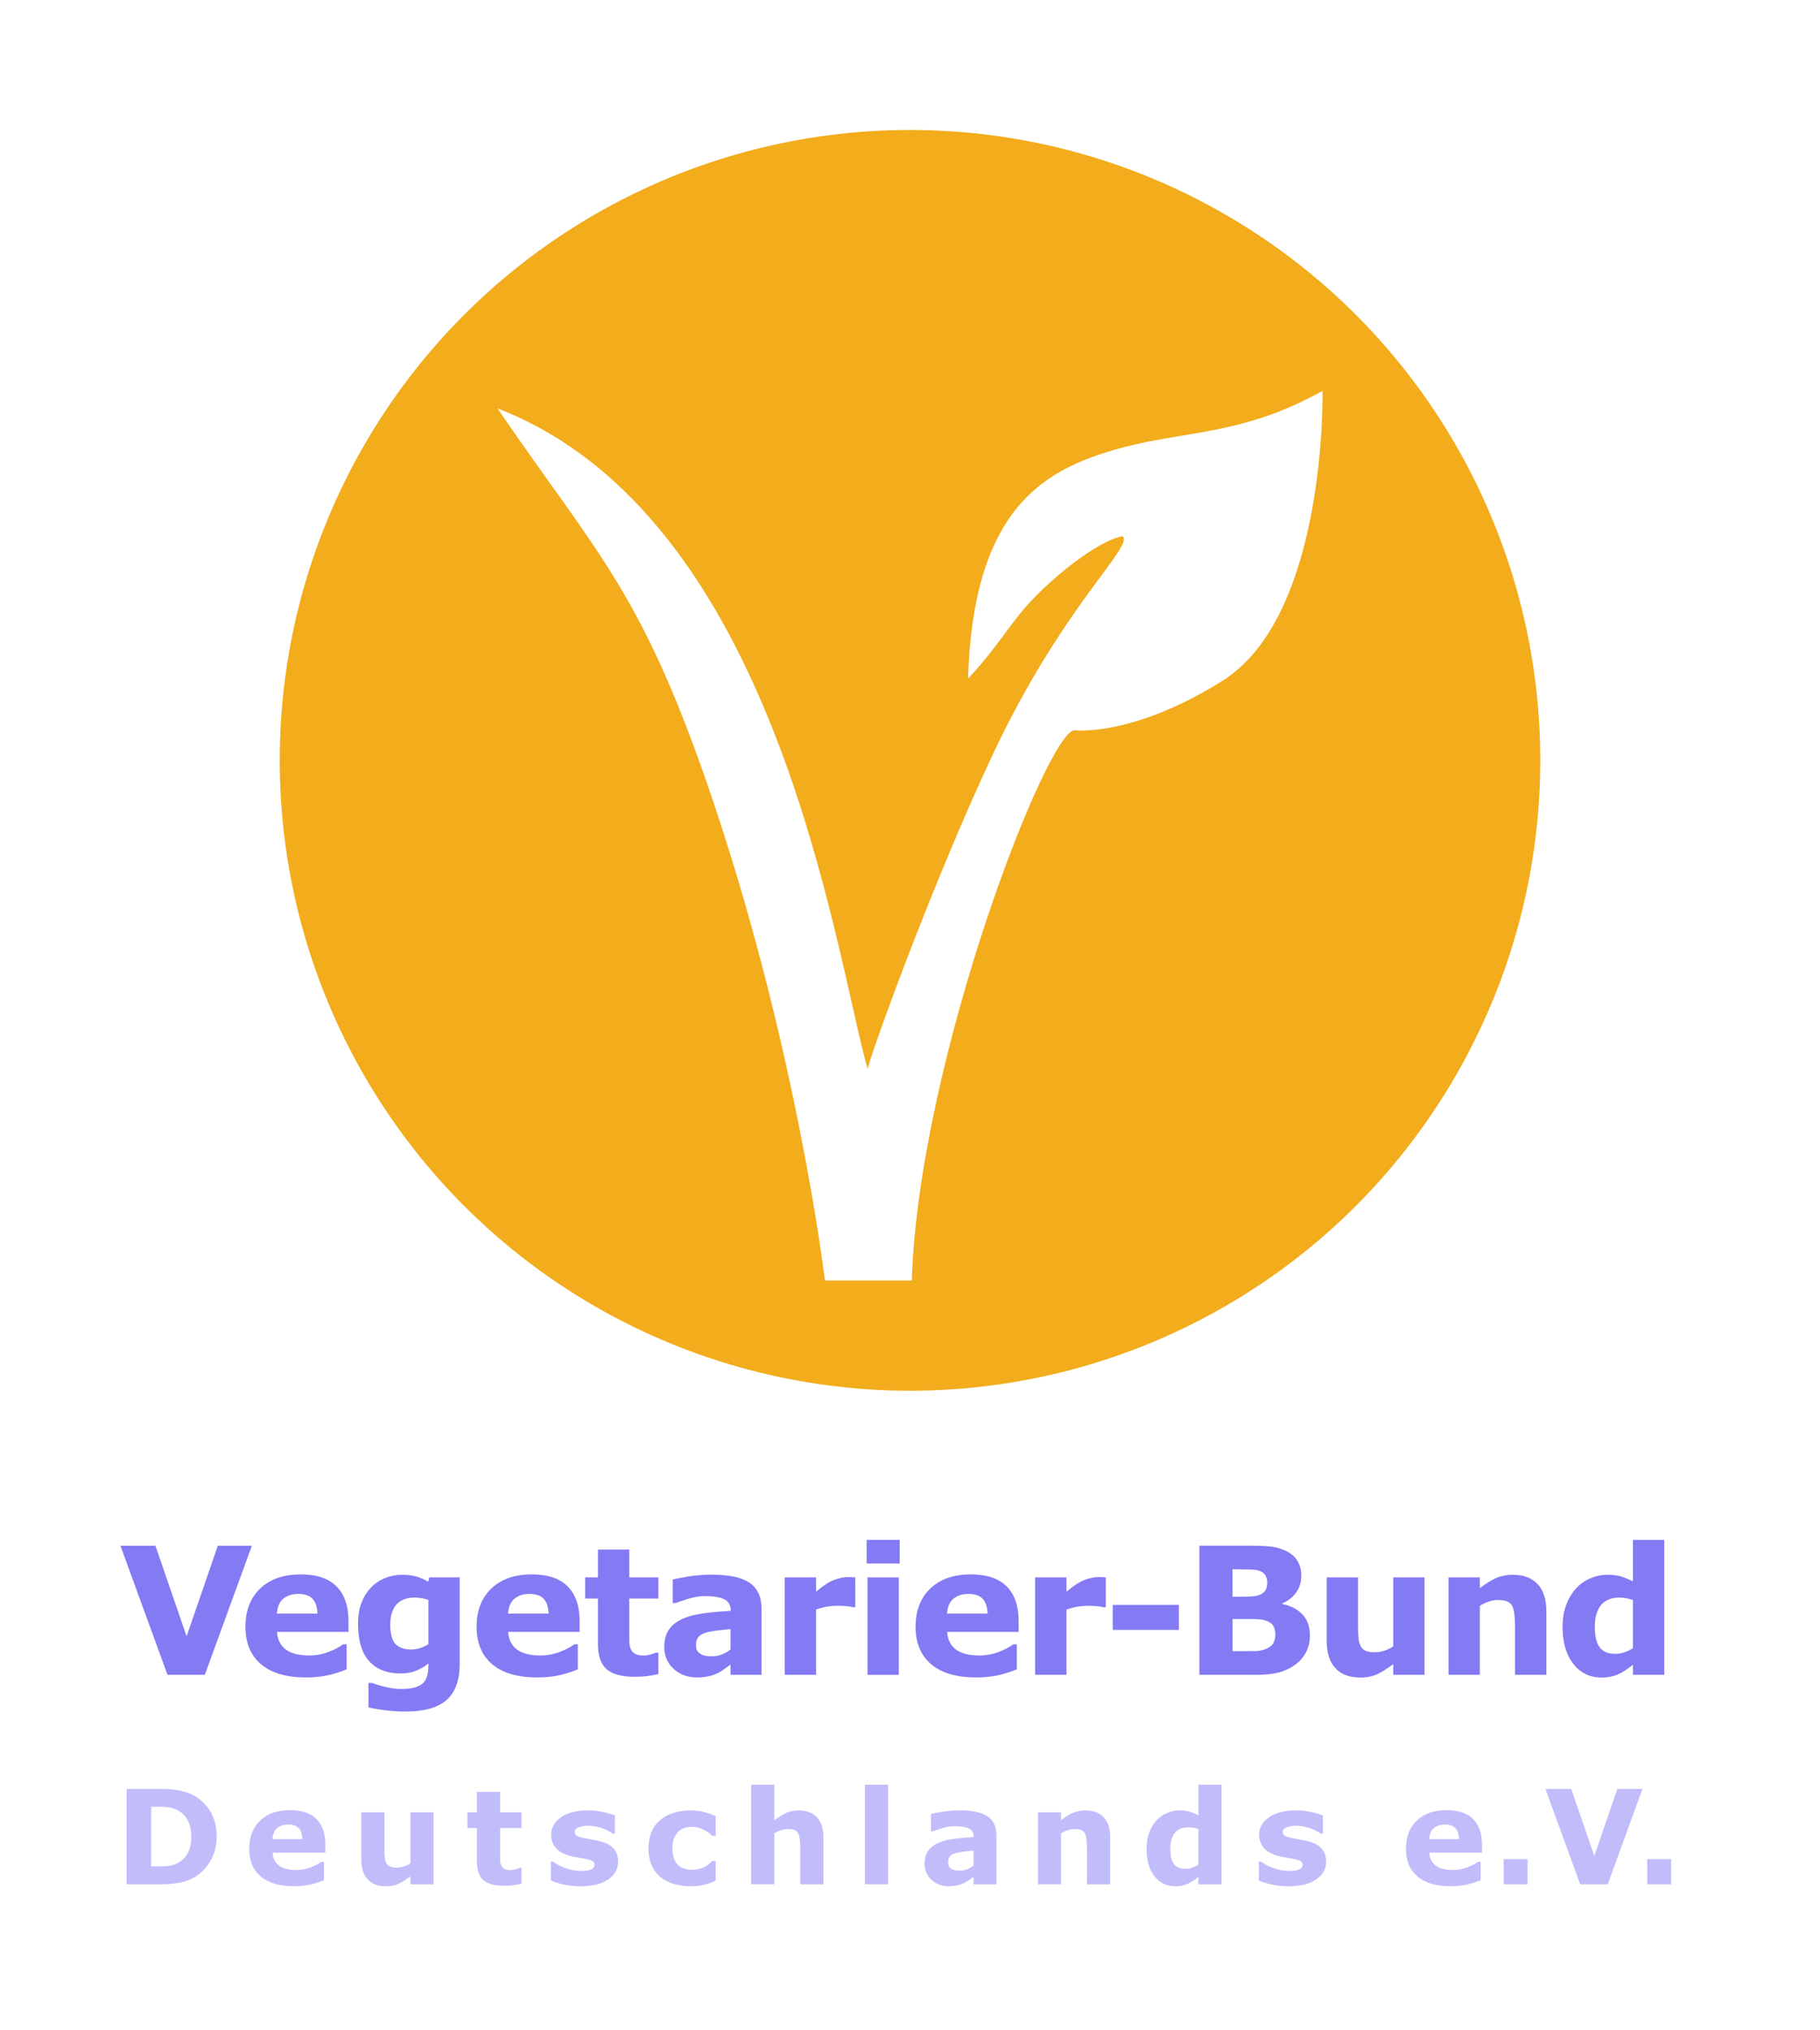<?xml version="1.0"?>
<svg xmlns="http://www.w3.org/2000/svg" height="495.79px" width="444.5px">
<rect width="100%" fill="#fff" height="100%"/>
<circle cy="185.67" cx="222.25" r="153.93" fill="#F2AC1C"/>
<path fill="#fff" d="m323 95.438c-19.06 10.732-33.66 9.822-48.34 13.722-18.54 4.91-36.96 13.71-38.22 56.56 8.46-9.16 10.23-13.84 16.78-20.41 7.01-7.03 16.15-13.6 20.97-14.37 2.8 2.47-14.57 16.91-31.57 52.97-13.89 29.48-28.21 68.44-30.74 77.06-8.2-29.33-22.17-134.88-90.38-161.25 23.81 34.96 34.7 43.88 51.28 91.87 21.8 63.08 28.69 121.1 28.69 121.1h21.22c1.72-54.32 33.65-135.72 39.9-134.35 0 0 14.1 1.62 35.97-12.09 25.6-16.05 24.44-70.812 24.44-70.812z"/>
<g fill="#c1bcfa">
<path d="m52.924 448.51c0 2.17-0.496 4.11-1.486 5.82-0.992 1.72-2.242 3.03-3.752 3.95-1.137 0.69-2.381 1.17-3.738 1.44-1.354 0.27-2.959 0.41-4.814 0.41h-8.207v-23.28h8.441c1.896 0 3.533 0.16 4.91 0.47 1.375 0.32 2.533 0.77 3.471 1.36 1.605 0.98 2.869 2.3 3.791 3.96 0.921 1.66 1.384 3.62 1.384 5.87zm-6.209-0.05c0-1.53-0.279-2.84-0.836-3.93-0.559-1.09-1.441-1.94-2.65-2.56-0.615-0.3-1.244-0.51-1.883-0.61-0.643-0.11-1.609-0.17-2.902-0.17h-1.516v14.57h1.516c1.428 0 2.479-0.06 3.145-0.19s1.316-0.37 1.953-0.71c1.094-0.63 1.896-1.46 2.408-2.51 0.511-1.05 0.765-2.34 0.765-3.89z"/>
<path d="m79.445 452.39h-12.883c0.082 1.37 0.607 2.43 1.57 3.16s2.385 1.09 4.262 1.09c1.188 0 2.338-0.21 3.455-0.64 1.115-0.43 1.996-0.89 2.641-1.38h0.625v4.52c-1.27 0.52-2.469 0.88-3.594 1.11s-2.373 0.35-3.738 0.35c-3.521 0-6.223-0.8-8.098-2.38-1.877-1.58-2.814-3.84-2.814-6.77 0-2.9 0.889-5.19 2.666-6.89 1.775-1.69 4.213-2.54 7.309-2.54 2.855 0 5.004 0.72 6.441 2.17 1.437 1.44 2.158 3.52 2.158 6.23v1.97zm-5.598-3.3c-0.031-1.18-0.322-2.07-0.875-2.66s-1.412-0.89-2.578-0.89c-1.084 0-1.977 0.28-2.674 0.84-0.699 0.57-1.09 1.47-1.174 2.71h7.301z"/>
<path d="m105.88 460.13h-5.65v-1.94c-1.04 0.79-1.991 1.39-2.856 1.8-0.861 0.42-1.895 0.62-3.092 0.62-1.936 0-3.426-0.56-4.473-1.67-1.047-1.12-1.568-2.76-1.568-4.94v-11.43h5.645v8.71c0 0.88 0.027 1.62 0.086 2.21 0.057 0.59 0.189 1.08 0.398 1.46 0.197 0.39 0.496 0.67 0.898 0.85 0.4 0.18 0.961 0.26 1.68 0.26 0.48 0 1.012-0.08 1.596-0.26s1.146-0.44 1.686-0.78v-12.45h5.65v17.56z"/>
<path d="m127.38 459.97c-0.61 0.16-1.25 0.28-1.92 0.37-0.68 0.09-1.51 0.13-2.49 0.13-2.19 0-3.82-0.44-4.88-1.33-1.07-0.88-1.61-2.4-1.61-4.55v-8.21h-2.31v-3.81h2.31v-5.02h5.65v5.02h5.25v3.81h-5.25v6.24c0 0.61 0 1.15 0.01 1.61s0.09 0.87 0.25 1.23c0.15 0.37 0.4 0.66 0.77 0.87 0.37 0.22 0.91 0.33 1.61 0.33 0.3 0 0.68-0.07 1.15-0.19 0.47-0.13 0.8-0.24 0.99-0.35h0.47v3.85z"/>
<path d="m150.96 454.56c0 1.82-0.81 3.27-2.43 4.39-1.63 1.11-3.86 1.66-6.68 1.66-1.57 0-2.98-0.14-4.25-0.44-1.28-0.29-2.3-0.61-3.07-0.97v-4.62h0.52c0.28 0.19 0.61 0.41 0.98 0.64 0.37 0.24 0.89 0.49 1.57 0.76 0.58 0.24 1.24 0.45 1.98 0.62s1.54 0.26 2.38 0.26c1.11 0 1.92-0.12 2.45-0.37 0.54-0.24 0.8-0.61 0.8-1.08 0-0.43-0.15-0.74-0.47-0.94-0.31-0.19-0.9-0.37-1.78-0.55-0.41-0.1-0.98-0.2-1.7-0.31-0.71-0.11-1.36-0.24-1.94-0.4-1.6-0.41-2.78-1.06-3.55-1.94s-1.16-1.98-1.16-3.29c0-1.69 0.8-3.1 2.4-4.22s3.79-1.68 6.56-1.68c1.32 0 2.57 0.14 3.78 0.4 1.2 0.27 2.14 0.55 2.82 0.85v4.44h-0.49c-0.83-0.57-1.78-1.04-2.85-1.4-1.07-0.35-2.15-0.54-3.24-0.54-0.91 0-1.67 0.13-2.29 0.38s-0.93 0.6-0.93 1.06c0 0.42 0.14 0.74 0.42 0.95 0.28 0.23 0.94 0.44 1.98 0.66 0.58 0.11 1.19 0.23 1.86 0.34 0.66 0.11 1.32 0.24 1.99 0.41 1.48 0.39 2.57 0.99 3.28 1.82 0.71 0.84 1.06 1.87 1.06 3.11z"/>
<path d="m168.81 460.6c-1.53 0-2.93-0.19-4.2-0.55-1.27-0.37-2.37-0.93-3.31-1.69-0.92-0.76-1.64-1.72-2.15-2.88-0.51-1.15-0.77-2.51-0.77-4.06 0-1.64 0.27-3.05 0.82-4.24 0.54-1.18 1.31-2.17 2.29-2.95 0.95-0.74 2.04-1.28 3.28-1.63 1.24-0.34 2.53-0.52 3.86-0.52 1.2 0 2.31 0.14 3.32 0.4s1.95 0.6 2.83 1.01v4.81h-0.8c-0.21-0.19-0.48-0.41-0.78-0.66-0.31-0.25-0.69-0.5-1.14-0.73-0.42-0.23-0.89-0.42-1.4-0.58-0.51-0.15-1.11-0.22-1.78-0.22-1.5 0-2.65 0.47-3.46 1.43-0.81 0.95-1.21 2.25-1.21 3.88 0 1.69 0.42 2.98 1.24 3.85 0.83 0.88 2 1.31 3.52 1.31 0.71 0 1.35-0.08 1.92-0.24 0.56-0.16 1.03-0.35 1.41-0.57 0.35-0.21 0.66-0.43 0.93-0.65 0.28-0.23 0.53-0.46 0.75-0.68h0.8v4.8c-0.89 0.42-1.81 0.75-2.77 1-0.97 0.23-2.03 0.36-3.2 0.36z"/>
<path d="m201.1 460.13h-5.64v-8.71c0-0.71-0.04-1.42-0.11-2.12-0.08-0.7-0.2-1.22-0.38-1.56-0.21-0.38-0.51-0.66-0.91-0.84s-0.96-0.27-1.68-0.27c-0.51 0-1.03 0.09-1.56 0.25-0.52 0.17-1.1 0.44-1.71 0.8v12.44h-5.65v-24.32h5.65v8.71c1-0.79 1.96-1.39 2.88-1.8 0.92-0.42 1.94-0.63 3.07-0.63 1.89 0 3.37 0.55 4.44 1.66 1.07 1.1 1.6 2.76 1.6 4.96v11.43z"/>
<path d="m216.88 460.13h-5.64v-24.33h5.64v24.33z"/>
<path d="m237.78 458.27c-0.3 0.23-0.68 0.5-1.13 0.82-0.44 0.33-0.87 0.58-1.26 0.77-0.56 0.25-1.13 0.44-1.73 0.56-0.59 0.12-1.24 0.18-1.95 0.18-1.66 0-3.06-0.52-4.19-1.55-1.12-1.03-1.69-2.35-1.69-3.96 0-1.28 0.29-2.32 0.86-3.14 0.58-0.81 1.39-1.45 2.44-1.92 1.04-0.47 2.34-0.81 3.88-1 1.54-0.2 3.14-0.35 4.8-0.44v-0.09c0-0.97-0.4-1.64-1.19-2.01s-1.96-0.56-3.5-0.56c-0.93 0-1.92 0.16-2.97 0.49-1.06 0.33-1.81 0.58-2.27 0.76h-0.52v-4.23c0.6-0.16 1.56-0.35 2.9-0.56s2.68-0.32 4.02-0.32c3.21 0 5.52 0.49 6.94 1.48 1.42 0.98 2.14 2.53 2.14 4.63v11.95h-5.58v-1.86zm0-2.73v-3.65c-0.76 0.06-1.58 0.15-2.47 0.26s-1.56 0.23-2.02 0.38c-0.56 0.18-0.99 0.43-1.29 0.77s-0.44 0.78-0.44 1.33c0 0.37 0.03 0.66 0.09 0.89s0.22 0.45 0.47 0.65c0.24 0.21 0.53 0.37 0.86 0.46 0.33 0.1 0.85 0.15 1.56 0.15 0.57 0 1.14-0.11 1.72-0.34 0.57-0.23 1.08-0.53 1.52-0.9z"/>
<path d="m271.14 460.13h-5.65v-8.71c0-0.71-0.04-1.42-0.11-2.12s-0.2-1.22-0.37-1.56c-0.21-0.38-0.52-0.66-0.92-0.84s-0.96-0.27-1.68-0.27c-0.51 0-1.03 0.09-1.56 0.25-0.52 0.17-1.09 0.44-1.71 0.8v12.44h-5.64v-17.55h5.64v1.93c1-0.78 1.96-1.38 2.88-1.8 0.93-0.41 1.94-0.62 3.07-0.62 1.89 0 3.37 0.55 4.44 1.66 1.07 1.1 1.6 2.75 1.6 4.95v11.43h0.01z"/>
<path d="m298.35 460.13h-5.65v-1.83c-0.97 0.79-1.87 1.37-2.72 1.75-0.84 0.37-1.81 0.56-2.92 0.56-2.13 0-3.84-0.82-5.12-2.47s-1.92-3.87-1.92-6.66c0-1.49 0.22-2.81 0.65-3.96 0.43-1.16 1.02-2.14 1.77-2.97 0.71-0.78 1.57-1.39 2.58-1.82s2.02-0.65 3.03-0.65c1.05 0 1.91 0.12 2.58 0.34s1.36 0.51 2.07 0.85v-7.47h5.64v24.33h0.01zm-5.65-4.84v-8.62c-0.39-0.17-0.81-0.29-1.25-0.36s-0.83-0.11-1.2-0.11c-1.47 0-2.58 0.46-3.32 1.38-0.74 0.93-1.11 2.21-1.11 3.85 0 1.72 0.3 2.97 0.89 3.75 0.6 0.78 1.55 1.17 2.86 1.17 0.51 0 1.05-0.1 1.62-0.29 0.57-0.2 1.07-0.45 1.51-0.77z"/>
<path d="m323.89 454.56c0 1.82-0.82 3.27-2.44 4.39-1.63 1.11-3.86 1.66-6.68 1.66-1.56 0-2.98-0.14-4.25-0.44-1.27-0.29-2.3-0.61-3.07-0.97v-4.62h0.52c0.28 0.19 0.61 0.41 0.98 0.64 0.37 0.24 0.89 0.49 1.57 0.76 0.58 0.24 1.24 0.45 1.98 0.62s1.53 0.26 2.38 0.26c1.11 0 1.92-0.12 2.46-0.37 0.53-0.24 0.79-0.61 0.79-1.08 0-0.43-0.15-0.74-0.47-0.94-0.31-0.19-0.9-0.37-1.78-0.55-0.42-0.1-0.98-0.2-1.7-0.31-0.71-0.11-1.36-0.24-1.94-0.4-1.6-0.41-2.78-1.06-3.55-1.94s-1.16-1.98-1.16-3.29c0-1.69 0.8-3.1 2.4-4.22s3.79-1.68 6.56-1.68c1.32 0 2.57 0.14 3.78 0.4 1.2 0.27 2.14 0.55 2.82 0.85v4.44h-0.48c-0.84-0.57-1.79-1.04-2.86-1.4-1.06-0.35-2.15-0.54-3.24-0.54-0.91 0-1.67 0.13-2.29 0.38s-0.93 0.6-0.93 1.06c0 0.42 0.14 0.74 0.42 0.95 0.28 0.23 0.94 0.44 1.98 0.66 0.58 0.11 1.19 0.23 1.86 0.34 0.66 0.11 1.32 0.24 1.99 0.41 1.48 0.39 2.57 0.99 3.28 1.82 0.71 0.84 1.07 1.87 1.07 3.11z"/>
<path d="m361.94 452.39h-12.88c0.08 1.37 0.6 2.43 1.57 3.16 0.96 0.73 2.38 1.09 4.26 1.09 1.19 0 2.34-0.21 3.45-0.64 1.12-0.43 2-0.89 2.65-1.38h0.62v4.52c-1.27 0.52-2.47 0.88-3.59 1.11-1.13 0.23-2.37 0.35-3.74 0.35-3.52 0-6.22-0.8-8.1-2.38-1.87-1.58-2.81-3.84-2.81-6.77 0-2.9 0.89-5.19 2.66-6.89 1.78-1.69 4.22-2.54 7.31-2.54 2.86 0 5.01 0.72 6.44 2.17 1.44 1.44 2.16 3.52 2.16 6.23v1.97zm-5.6-3.3c-0.03-1.18-0.32-2.07-0.87-2.66-0.56-0.59-1.41-0.89-2.58-0.89-1.09 0-1.98 0.28-2.68 0.84-0.69 0.57-1.08 1.47-1.17 2.71h7.3z"/>
<path d="m373.08 460.13h-5.84v-6.15h5.84v6.15z"/>
<path d="m401.14 436.85-8.48 23.28h-6.73l-8.49-23.28h6.31l5.63 16.34 5.62-16.34h6.14z"/>
<path d="m408.15 460.13h-5.85v-6.15h5.85v6.15z"/>
</g>
<g fill="#847af4">
<path d="m61.519 377.44-11.502 31.54h-9.107l-11.502-31.54h8.545l7.623 22.14 7.625-22.14h8.318z"/>
<path d="m85.109 398.5h-17.455c0.113 1.86 0.822 3.29 2.127 4.28 1.307 0.98 3.232 1.48 5.773 1.48 1.609 0 3.17-0.29 4.682-0.87 1.51-0.58 2.703-1.2 3.58-1.87h0.848v6.13c-1.723 0.69-3.348 1.19-4.871 1.5-1.525 0.31-3.215 0.47-5.063 0.47-4.773 0-8.432-1.08-10.973-3.22-2.543-2.15-3.814-5.2-3.814-9.18 0-3.92 1.203-7.03 3.611-9.33 2.408-2.29 5.709-3.44 9.904-3.44 3.869 0 6.777 0.98 8.727 2.94 1.949 1.95 2.924 4.77 2.924 8.44v2.67zm-7.584-4.47c-0.041-1.6-0.438-2.8-1.186-3.61-0.748-0.8-1.914-1.2-3.494-1.2-1.469 0-2.676 0.38-3.623 1.14s-1.477 1.99-1.588 3.67h9.891z"/>
<path d="m112.27 406.25c0 2.23-0.31 4.11-0.95 5.63-0.63 1.53-1.52 2.72-2.67 3.58-1.14 0.88-2.52 1.51-4.14 1.9s-3.44 0.58-5.476 0.58c-1.65 0-3.279-0.1-4.883-0.3-1.602-0.19-2.99-0.43-4.162-0.71v-5.96h0.932c0.93 0.37 2.066 0.7 3.404 1.01 1.342 0.3 2.539 0.46 3.598 0.46 1.408 0 2.557-0.14 3.437-0.4s1.55-0.63 2.02-1.11c0.44-0.45 0.75-1.03 0.95-1.73 0.2-0.71 0.3-1.56 0.3-2.55v-0.44c-0.92 0.75-1.94 1.34-3.05 1.78-1.11 0.43-2.354 0.65-3.724 0.65-3.33 0-5.896-1-7.701-3-1.805-2.01-2.707-5.06-2.707-9.16 0-1.96 0.275-3.65 0.824-5.08 0.551-1.43 1.326-2.67 2.328-3.73 0.93-0.99 2.076-1.76 3.438-2.31 1.361-0.55 2.756-0.82 4.18-0.82 1.283 0 2.452 0.15 3.502 0.45 1.05 0.31 2 0.73 2.86 1.26l0.28-1.06h7.41v21.06zm-7.64-4.77v-10.78c-0.44-0.18-0.97-0.32-1.61-0.43-0.63-0.11-1.2-0.16-1.71-0.16-1.999 0-3.499 0.57-4.501 1.72-1 1.16-1.5 2.76-1.5 4.82 0 2.29 0.426 3.89 1.279 4.79 0.852 0.9 2.115 1.36 3.792 1.36 0.76 0 1.51-0.12 2.24-0.36s1.4-0.56 2.01-0.96z"/>
<path d="m141.56 398.5h-17.45c0.11 1.86 0.82 3.29 2.12 4.28 1.31 0.98 3.24 1.48 5.78 1.48 1.61 0 3.17-0.29 4.68-0.87s2.7-1.2 3.58-1.87h0.85v6.13c-1.73 0.69-3.35 1.19-4.88 1.5-1.52 0.31-3.21 0.47-5.06 0.47-4.77 0-8.43-1.08-10.97-3.22-2.54-2.15-3.81-5.2-3.81-9.18 0-3.92 1.2-7.03 3.61-9.33 2.4-2.29 5.71-3.44 9.9-3.44 3.87 0 6.78 0.98 8.73 2.94 1.95 1.95 2.92 4.77 2.92 8.44v2.67zm-7.58-4.47c-0.05-1.6-0.44-2.8-1.19-3.61-0.75-0.8-1.91-1.2-3.49-1.2-1.47 0-2.68 0.38-3.63 1.14-0.94 0.76-1.47 1.99-1.59 3.67h9.9z"/>
<path d="m160.81 408.77c-0.82 0.21-1.69 0.38-2.61 0.5s-2.04 0.18-3.37 0.18c-2.96 0-5.17-0.6-6.62-1.8-1.44-1.2-2.17-3.26-2.17-6.17v-11.12h-3.13v-5.17h3.13v-6.8h7.65v6.8h7.12v5.17h-7.12v8.45c0 0.83 0 1.56 0.02 2.18 0.01 0.63 0.13 1.18 0.34 1.68 0.19 0.49 0.54 0.89 1.04 1.18s1.23 0.43 2.19 0.43c0.39 0 0.91-0.08 1.55-0.25s1.09-0.33 1.34-0.47h0.64v5.21z"/>
<path d="m178.42 406.46c-0.41 0.31-0.92 0.69-1.53 1.12-0.6 0.44-1.18 0.79-1.71 1.04-0.75 0.34-1.53 0.59-2.33 0.75-0.81 0.17-1.69 0.25-2.65 0.25-2.26 0-4.15-0.7-5.68-2.1-1.52-1.4-2.29-3.19-2.29-5.36 0-1.74 0.39-3.16 1.17-4.26s1.88-1.97 3.31-2.6c1.41-0.64 3.16-1.09 5.25-1.36s4.26-0.46 6.5-0.59v-0.13c0-1.31-0.54-2.22-1.61-2.72s-2.65-0.75-4.74-0.75c-1.26 0-2.6 0.22-4.03 0.67-1.42 0.44-2.45 0.78-3.07 1.02h-0.7v-5.74c0.81-0.21 2.12-0.46 3.93-0.75 1.82-0.29 3.64-0.44 5.46-0.44 4.33 0 7.46 0.67 9.39 2.01 1.93 1.33 2.9 3.42 2.9 6.28v16.18h-7.57v-2.52zm0-3.7v-4.94c-1.03 0.08-2.15 0.2-3.35 0.35s-2.11 0.32-2.73 0.52c-0.76 0.24-1.35 0.59-1.75 1.04-0.4 0.46-0.6 1.06-0.6 1.81 0 0.49 0.04 0.89 0.12 1.2 0.09 0.31 0.3 0.61 0.64 0.89 0.32 0.28 0.71 0.49 1.16 0.62 0.46 0.14 1.16 0.2 2.12 0.2 0.77 0 1.54-0.15 2.32-0.46 0.79-0.31 1.48-0.72 2.07-1.23z"/>
<path d="m208.89 392.46h-0.68c-0.32-0.11-0.84-0.2-1.56-0.26-0.72-0.05-1.32-0.08-1.8-0.08-1.08 0-2.04 0.07-2.87 0.21s-1.73 0.38-2.68 0.72v15.93h-7.65v-23.79h7.65v3.5c1.67-1.44 3.13-2.4 4.37-2.87s2.38-0.71 3.42-0.71c0.27 0 0.57 0.01 0.91 0.02s0.64 0.03 0.89 0.06v7.27z"/>
<path d="m219.73 381.8h-8.07v-5.78h8.07v5.78zm-0.22 27.18h-7.64v-23.79h7.64v23.79z"/>
<path d="m248.78 398.5h-17.46c0.12 1.86 0.83 3.29 2.13 4.28 1.31 0.98 3.23 1.48 5.78 1.48 1.6 0 3.17-0.29 4.68-0.87s2.7-1.2 3.58-1.87h0.84v6.13c-1.72 0.69-3.34 1.19-4.87 1.5-1.52 0.31-3.21 0.47-5.06 0.47-4.77 0-8.43-1.08-10.97-3.22-2.54-2.15-3.82-5.2-3.82-9.18 0-3.92 1.21-7.03 3.62-9.33 2.4-2.29 5.7-3.44 9.9-3.44 3.87 0 6.77 0.98 8.73 2.94 1.95 1.95 2.92 4.77 2.92 8.44v2.67zm-7.59-4.47c-0.04-1.6-0.43-2.8-1.18-3.61-0.75-0.8-1.91-1.2-3.5-1.2-1.46 0-2.67 0.38-3.62 1.14s-1.48 1.99-1.59 3.67h9.89z"/>
<path d="m270.06 392.46h-0.68c-0.32-0.11-0.85-0.2-1.56-0.26-0.72-0.05-1.32-0.08-1.8-0.08-1.09 0-2.04 0.07-2.88 0.21-0.83 0.14-1.72 0.38-2.68 0.72v15.93h-7.65v-23.79h7.65v3.5c1.68-1.44 3.14-2.4 4.37-2.87 1.24-0.47 2.39-0.71 3.43-0.71 0.27 0 0.57 0.01 0.91 0.02s0.63 0.03 0.89 0.06v7.27z"/>
<path d="m287.92 398.01h-16.16v-6.1h16.16v6.1z"/>
<path d="m319.92 399.32c0 1.53-0.31 2.89-0.92 4.09-0.62 1.2-1.46 2.2-2.53 2.99-1.24 0.93-2.61 1.59-4.1 1.99-1.49 0.39-3.38 0.59-5.67 0.59h-13.77v-31.54h12.25c2.54 0 4.4 0.09 5.58 0.26s2.35 0.54 3.5 1.12c1.2 0.6 2.1 1.42 2.68 2.44 0.59 1.03 0.88 2.2 0.88 3.51 0 1.52-0.4 2.87-1.2 4.03-0.81 1.17-1.95 2.08-3.42 2.73v0.17c2.07 0.41 3.7 1.26 4.91 2.54s1.81 2.98 1.81 5.08zm-10.42-12.96c0-0.52-0.13-1.05-0.39-1.57-0.27-0.52-0.73-0.91-1.39-1.16-0.6-0.23-1.33-0.35-2.22-0.37-0.88-0.02-2.12-0.04-3.71-0.04h-0.77v6.68h1.27c1.29 0 2.38-0.02 3.28-0.06 0.91-0.05 1.62-0.19 2.15-0.43 0.73-0.32 1.21-0.74 1.44-1.26s0.34-1.11 0.34-1.79zm1.97 12.84c0-1.01-0.2-1.78-0.58-2.32-0.39-0.55-1.05-0.95-1.98-1.22-0.63-0.19-1.51-0.28-2.62-0.3-1.11-0.01-2.28-0.02-3.49-0.02h-1.77v7.86h0.59c2.28 0 3.92-0.01 4.9-0.02 0.99-0.02 1.9-0.2 2.73-0.55 0.85-0.36 1.43-0.83 1.74-1.41 0.32-0.59 0.48-1.26 0.48-2.02z"/>
<path d="m347.91 408.98h-7.64v-2.62c-1.41 1.07-2.7 1.88-3.87 2.44s-2.57 0.84-4.19 0.84c-2.62 0-4.65-0.76-6.06-2.27-1.42-1.51-2.13-3.74-2.13-6.69v-15.49h7.65v11.8c0 1.2 0.03 2.2 0.11 3s0.26 1.46 0.54 1.98c0.27 0.52 0.68 0.9 1.22 1.15 0.54 0.23 1.31 0.35 2.28 0.35 0.65 0 1.37-0.12 2.16-0.35 0.79-0.25 1.55-0.6 2.29-1.07v-16.86h7.64v23.79z"/>
<path d="m377.66 408.98h-7.64v-11.8c0-0.96-0.05-1.92-0.15-2.87s-0.27-1.65-0.51-2.11c-0.28-0.52-0.69-0.9-1.24-1.14-0.54-0.24-1.3-0.36-2.27-0.36-0.7 0-1.4 0.11-2.11 0.34s-1.49 0.59-2.32 1.08v16.86h-7.65v-23.79h7.65v2.63c1.35-1.06 2.65-1.87 3.9-2.44 1.25-0.56 2.64-0.84 4.16-0.84 2.56 0 4.57 0.74 6.02 2.24 1.44 1.5 2.17 3.74 2.17 6.72v15.48h-0.01z"/>
<path d="m406.46 408.98h-7.64v-2.48c-1.32 1.08-2.54 1.87-3.69 2.38-1.14 0.5-2.46 0.76-3.95 0.76-2.89 0-5.2-1.12-6.94-3.35s-2.61-5.24-2.61-9.02c0-2.02 0.3-3.81 0.88-5.37 0.59-1.56 1.39-2.9 2.4-4.02 0.96-1.06 2.12-1.88 3.49-2.46 1.37-0.59 2.74-0.88 4.11-0.88 1.42 0 2.59 0.15 3.5 0.45 0.91 0.31 1.84 0.69 2.8 1.15v-10.12h7.65v32.96zm-7.64-6.55v-11.68c-0.54-0.23-1.1-0.39-1.69-0.49-0.6-0.1-1.14-0.15-1.63-0.15-2 0-3.5 0.63-4.51 1.88-0.99 1.25-1.49 2.99-1.49 5.21 0 2.33 0.4 4.02 1.2 5.08 0.8 1.05 2.09 1.58 3.87 1.58 0.69 0 1.42-0.13 2.2-0.4 0.77-0.26 1.45-0.6 2.05-1.03z"/>
</g>
</svg>